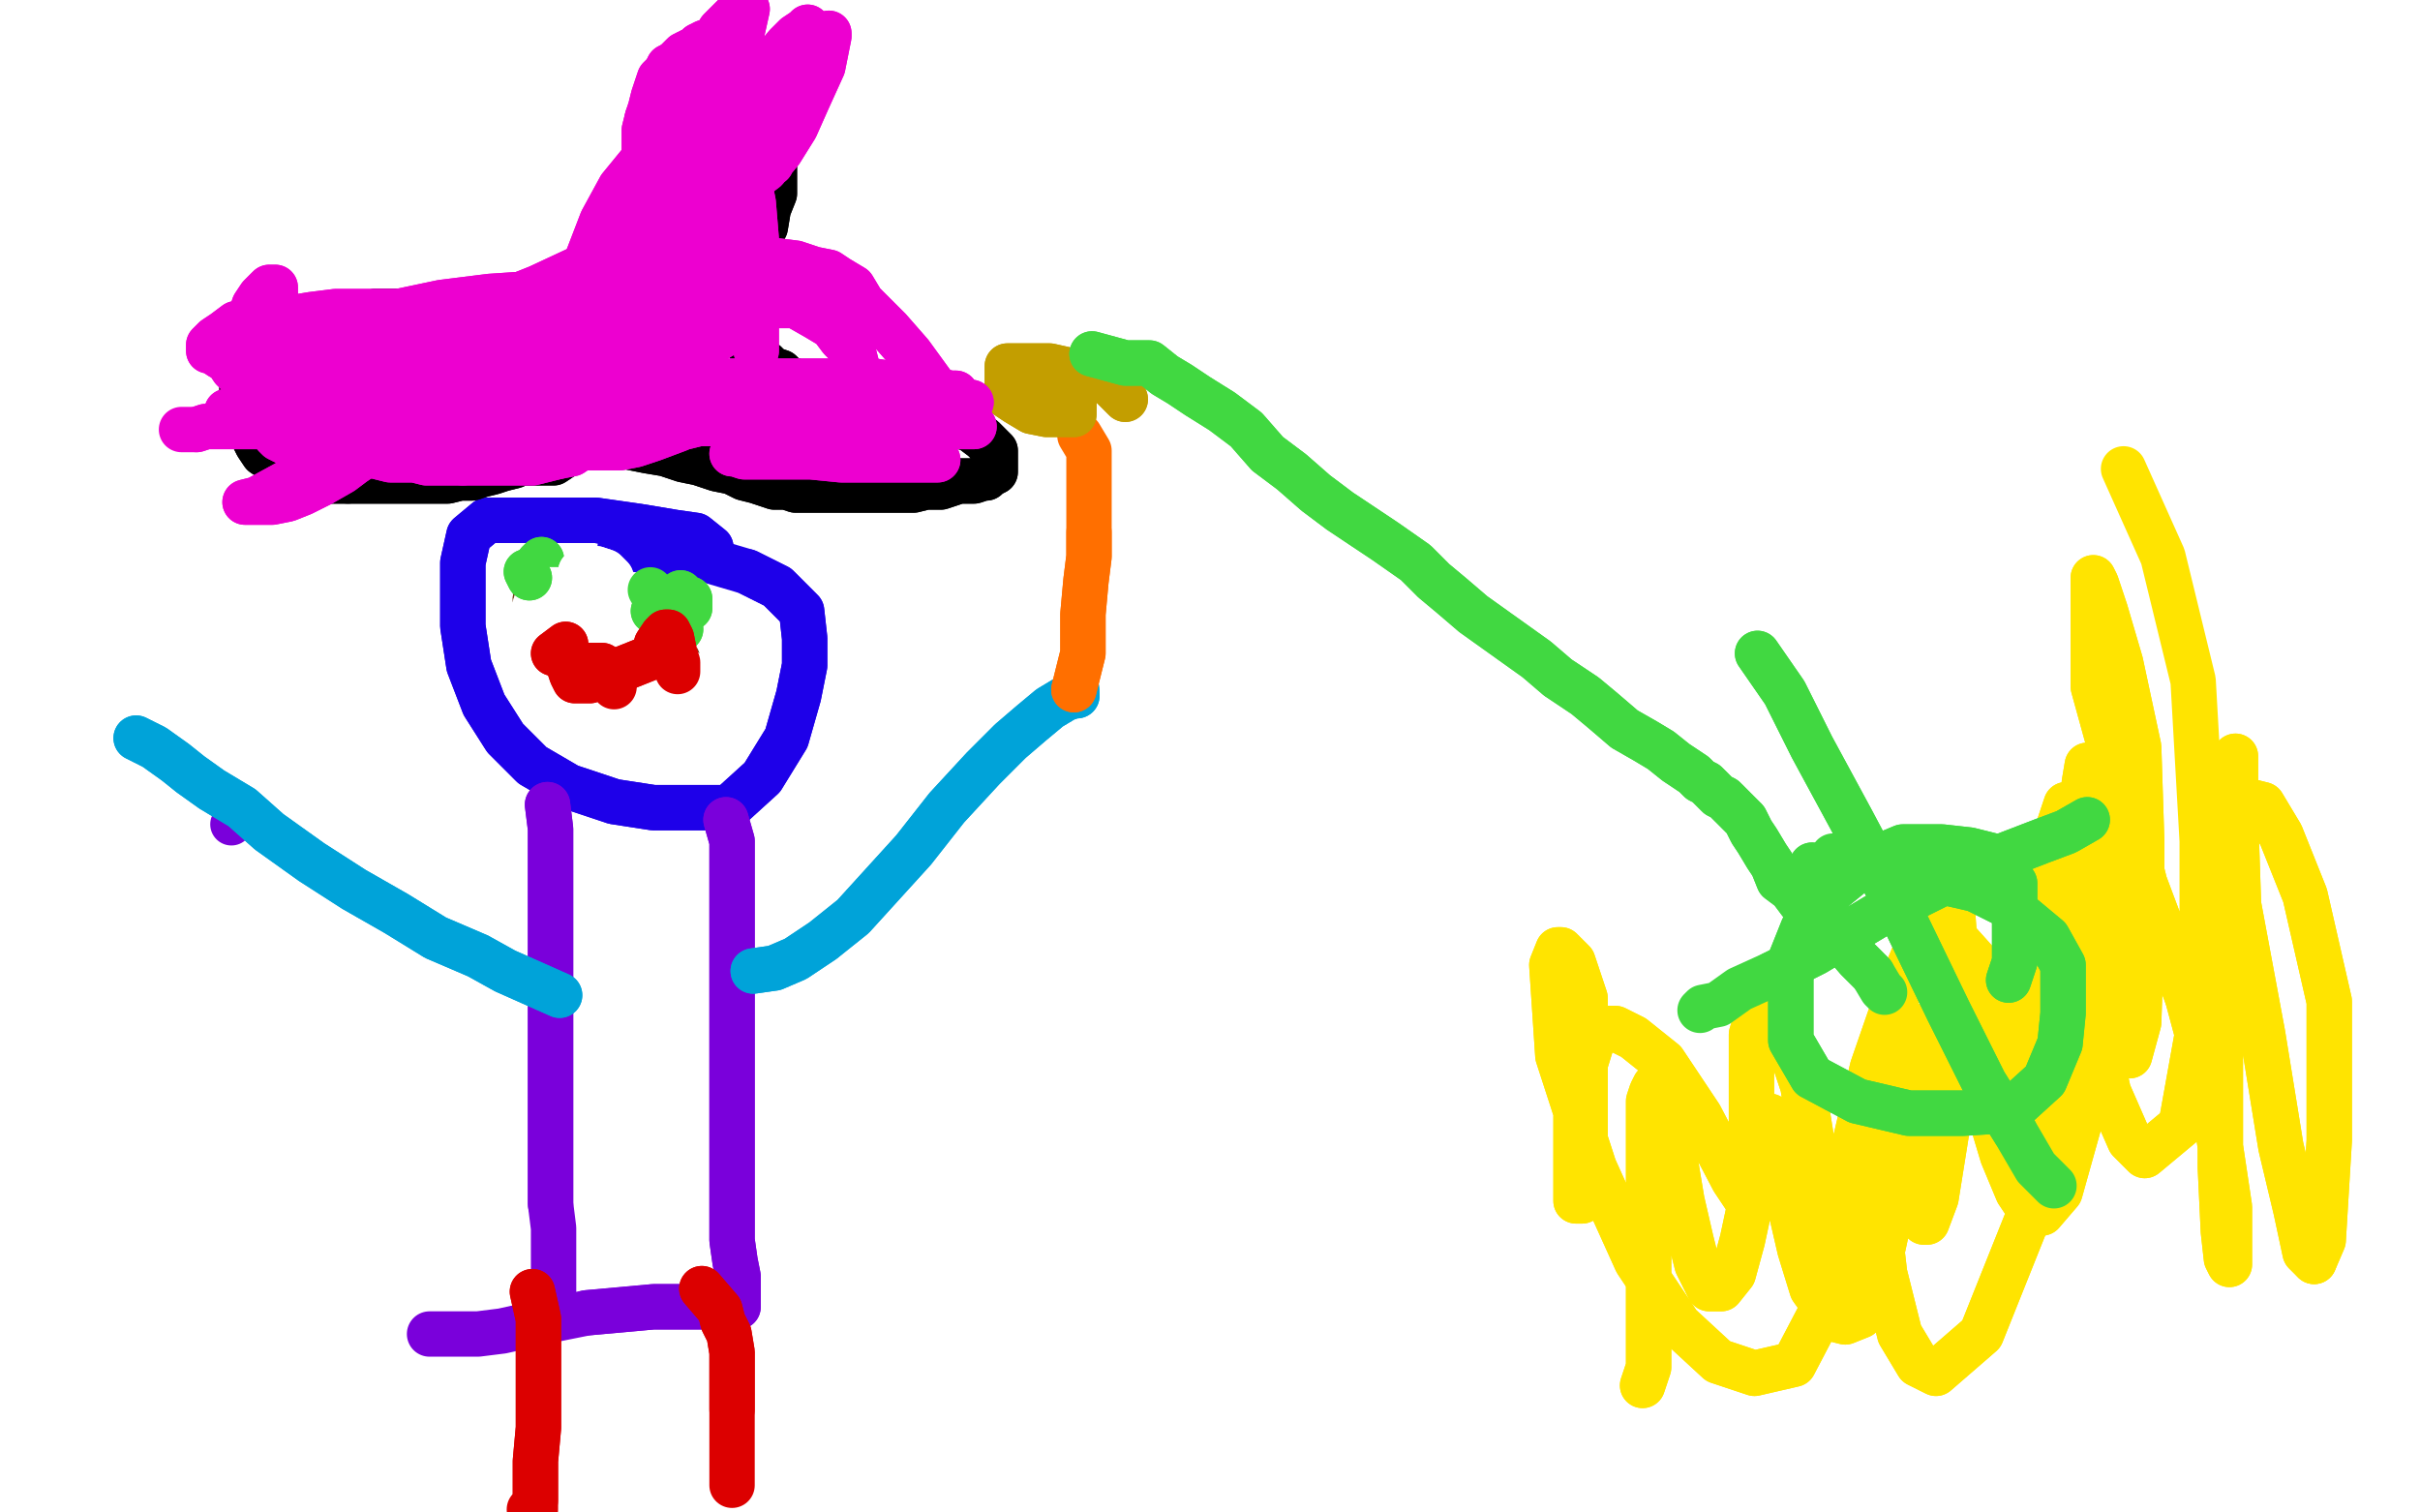 <?xml version="1.0" standalone="no"?>
<!DOCTYPE svg PUBLIC "-//W3C//DTD SVG 1.1//EN"
"http://www.w3.org/Graphics/SVG/1.1/DTD/svg11.dtd">

<svg width="800" height="500" version="1.1" xmlns="http://www.w3.org/2000/svg" xmlns:xlink="http://www.w3.org/1999/xlink" style="stroke-antialiasing: false"><desc>This SVG has been created on https://colorillo.com/</desc><rect x='0' y='0' width='800' height='500' style='fill: rgb(255,255,255); stroke-width:0' /><polyline points="235,181 230,177 230,177 223,176 223,176 211,174 211,174 197,172 197,172 181,172 181,172 167,172 167,172 161,172 161,172 155,177 153,186 153,196 153,207 155,220 160,233 167,244 176,253 188,260 203,265 216,267 229,267 241,267 252,257 260,244 264,230 266,220 266,211 265,202 257,194 247,189" style="fill: none; stroke: #1e00e9; stroke-width: 15; stroke-linejoin: round; stroke-linecap: round; stroke-antialiasing: false; stroke-antialias: 0; opacity: 1.0"/>
<polyline points="235,181 230,177 230,177 223,176 223,176 211,174 211,174 197,172 197,172 181,172 181,172 167,172 167,172 161,172 155,177 153,186 153,196 153,207 155,220 160,233 167,244 176,253 188,260 203,265 216,267 229,267 241,267 252,257 260,244 264,230 266,220 266,211 265,202 257,194 247,189 230,184 205,181" style="fill: none; stroke: #1e00e9; stroke-width: 15; stroke-linejoin: round; stroke-linecap: round; stroke-antialiasing: false; stroke-antialias: 0; opacity: 1.0"/>
<polyline points="181,266 182,274 182,274 182,280 182,280 182,287 182,287 182,297 182,297 182,308 182,308 182,319 182,319 182,331 182,331 182,343 182,354 182,364 182,373 182,382 182,391 182,398" style="fill: none; stroke: #7a00db; stroke-width: 15; stroke-linejoin: round; stroke-linecap: round; stroke-antialiasing: false; stroke-antialias: 0; opacity: 1.0"/>
<polyline points="181,266 182,274 182,274 182,280 182,280 182,287 182,287 182,297 182,297 182,308 182,308 182,319 182,319 182,331 182,343 182,354 182,364 182,373 182,382 182,391 182,398 183,406 183,413 183,419 183,424 183,426 183,428" style="fill: none; stroke: #7a00db; stroke-width: 15; stroke-linejoin: round; stroke-linecap: round; stroke-antialiasing: false; stroke-antialias: 0; opacity: 1.0"/>
<polyline points="240,271 242,278 242,278 242,286 242,286 242,299 242,299 242,320 242,320 242,341 242,341 242,361 242,361 242,375 242,375 242,387 242,399 242,410 243,417 244,422 244,426 244,429 244,431 244,432 243,432 240,432 235,432 226,432 216,432 205,433 194,434" style="fill: none; stroke: #7a00db; stroke-width: 15; stroke-linejoin: round; stroke-linecap: round; stroke-antialiasing: false; stroke-antialias: 0; opacity: 1.0"/>
<polyline points="240,271 242,278 242,278 242,286 242,286 242,299 242,299 242,320 242,320 242,341 242,341 242,361 242,361 242,375 242,387 242,399 242,410 243,417 244,422 244,426 244,429 244,431 244,432 243,432 240,432 235,432 226,432 216,432 205,433 194,434 184,436 175,438 166,440 158,441 142,441" style="fill: none; stroke: #7a00db; stroke-width: 15; stroke-linejoin: round; stroke-linecap: round; stroke-antialiasing: false; stroke-antialias: 0; opacity: 1.0"/>
<circle cx="76.5" cy="272.5" r="7" style="fill: #7a00db; stroke-antialiasing: false; stroke-antialias: 0; opacity: 1.0"/>
<polyline points="176,427 178,436 178,436 178,444 178,444 178,458 178,458 178,472 178,472 177,483 177,483 177,491 177,491 177,496 177,496" style="fill: none; stroke: #dc0000; stroke-width: 15; stroke-linejoin: round; stroke-linecap: round; stroke-antialiasing: false; stroke-antialias: 0; opacity: 1.0"/>
<polyline points="176,427 178,436 178,436 178,444 178,444 178,458 178,458 178,472 178,472 177,483 177,483 177,491 177,491 177,496 177,499 176,499 175,499" style="fill: none; stroke: #dc0000; stroke-width: 15; stroke-linejoin: round; stroke-linecap: round; stroke-antialiasing: false; stroke-antialias: 0; opacity: 1.0"/>
<polyline points="232,426 238,433 238,433 239,437 239,437 241,441 241,441 242,447 242,447 242,454 242,454 242,460 242,460 242,466 242,466" style="fill: none; stroke: #dc0000; stroke-width: 15; stroke-linejoin: round; stroke-linecap: round; stroke-antialiasing: false; stroke-antialias: 0; opacity: 1.0"/>
<polyline points="232,426 238,433 238,433 239,437 239,437 241,441 241,441 242,447 242,447 242,454 242,454 242,460 242,460 242,466 242,472 242,478 242,485 242,491" style="fill: none; stroke: #dc0000; stroke-width: 15; stroke-linejoin: round; stroke-linecap: round; stroke-antialiasing: false; stroke-antialias: 0; opacity: 1.0"/>
<polyline points="249,321 256,320 256,320 263,317 263,317 272,311 272,311 282,303 282,303 292,292 292,292 302,281 302,281 313,267 313,267 325,254 334,245 341,239 347,234 352,231 355,230 356,230" style="fill: none; stroke: #00a3d9; stroke-width: 15; stroke-linejoin: round; stroke-linecap: round; stroke-antialiasing: false; stroke-antialias: 0; opacity: 1.0"/>
<polyline points="249,321 256,320 256,320 263,317 263,317 272,311 272,311 282,303 282,303 292,292 292,292 302,281 302,281 313,267 325,254 334,245 341,239 347,234 352,231 355,230 356,230 356,228" style="fill: none; stroke: #00a3d9; stroke-width: 15; stroke-linejoin: round; stroke-linecap: round; stroke-antialiasing: false; stroke-antialias: 0; opacity: 1.0"/>
<polyline points="185,329 176,325 176,325 167,321 167,321 158,316 158,316 144,310 144,310 131,302 131,302 117,294 117,294 103,285 103,285 89,275 80,267 70,261 63,256 58,252 51,247 45,244" style="fill: none; stroke: #00a3d9; stroke-width: 15; stroke-linejoin: round; stroke-linecap: round; stroke-antialiasing: false; stroke-antialias: 0; opacity: 1.0"/>
<polyline points="185,329 176,325 176,325 167,321 167,321 158,316 158,316 144,310 144,310 131,302 131,302 117,294 117,294 103,285 89,275 80,267 70,261 63,256 58,252 51,247 45,244" style="fill: none; stroke: #00a3d9; stroke-width: 15; stroke-linejoin: round; stroke-linecap: round; stroke-antialiasing: false; stroke-antialias: 0; opacity: 1.0"/>
<polyline points="355,228 358,216 358,216 358,210 358,210 358,203 358,203 359,192 359,192 360,184 360,184 360,176 360,176" style="fill: none; stroke: #ff6f00; stroke-width: 15; stroke-linejoin: round; stroke-linecap: round; stroke-antialiasing: false; stroke-antialias: 0; opacity: 1.0"/>
<polyline points="355,228 358,216 358,216 358,210 358,210 358,203 358,203 359,192 359,192 360,184 360,184 360,176 360,167 360,160 360,155 360,149 357,144" style="fill: none; stroke: #ff6f00; stroke-width: 15; stroke-linejoin: round; stroke-linecap: round; stroke-antialiasing: false; stroke-antialias: 0; opacity: 1.0"/>
<polyline points="372,132 365,125 365,125 356,123 356,123 347,121 347,121 340,121 340,121 336,121 336,121 333,121 333,121 333,125 333,125 333,131 336,133 341,136 346,137 349,137 353,137 355,137 355,134 355,131 355,128 355,126 352,125 348,125 346,125 346,128 346,130 346,133 346,134 347,134 349,134 350,134" style="fill: none; stroke: #c39e00; stroke-width: 15; stroke-linejoin: round; stroke-linecap: round; stroke-antialiasing: false; stroke-antialias: 0; opacity: 1.0"/>
<polyline points="372,132 365,125 365,125 356,123 356,123 347,121 347,121 340,121 340,121 336,121 336,121 333,121 333,121 333,125 333,131 336,133 341,136 346,137 349,137 353,137 355,137 355,134 355,131 355,128 355,126 352,125 348,125 346,125 346,128 346,130 346,133 346,134 347,134 349,134 350,134 350,133 350,131 348,129 341,127 333,127" style="fill: none; stroke: #c39e00; stroke-width: 15; stroke-linejoin: round; stroke-linecap: round; stroke-antialiasing: false; stroke-antialias: 0; opacity: 1.0"/>
<circle cx="176.5" cy="195.5" r="7" style="fill: #41d841; stroke-antialiasing: false; stroke-antialias: 0; opacity: 1.0"/>
<polyline points="179,185 178,186 178,186 177,188 177,188 177,189 177,189 176,191 176,191 176,192 176,192" style="fill: none; stroke: #41d841; stroke-width: 15; stroke-linejoin: round; stroke-linecap: round; stroke-antialiasing: false; stroke-antialias: 0; opacity: 1.0"/>
<polyline points="179,185 178,186 178,186 177,188 177,188 177,189 177,189 176,191 176,191 176,192 177,192 177,191 177,190" style="fill: none; stroke: #41d841; stroke-width: 15; stroke-linejoin: round; stroke-linecap: round; stroke-antialiasing: false; stroke-antialias: 0; opacity: 1.0"/>
<polyline points="225,196 225,201 225,201 227,201 227,201 228,201 228,201 228,200 228,200 228,199 228,198" style="fill: none; stroke: #41d841; stroke-width: 15; stroke-linejoin: round; stroke-linecap: round; stroke-antialiasing: false; stroke-antialias: 0; opacity: 1.0"/>
<polyline points="225,196 225,201 225,201 227,201 227,201 228,201 228,201 228,200 228,199 228,198 226,198" style="fill: none; stroke: #41d841; stroke-width: 15; stroke-linejoin: round; stroke-linecap: round; stroke-antialiasing: false; stroke-antialias: 0; opacity: 1.0"/>
<polyline points="191,206 192,202 194,198 194,196 195,195 196,200 197,206" style="fill: none; stroke: #74411a; stroke-width: 15; stroke-linejoin: round; stroke-linecap: round; stroke-antialiasing: false; stroke-antialias: 0; opacity: 1.0"/>
<polyline points="180,197 181,202 181,206 182,209 183,211 185,211 188,211 191,206" style="fill: none; stroke: #74411a; stroke-width: 15; stroke-linejoin: round; stroke-linecap: round; stroke-antialiasing: false; stroke-antialias: 0; opacity: 1.0"/>
<polyline points="197,206 197,210 197,212 197,213 198,213 200,206 201,203 202,201 204,201 205,201 207,204 208,209 210,215 210,218 211,219 213,219 214,218 216,216 217,216" style="fill: none; stroke: #74411a; stroke-width: 15; stroke-linejoin: round; stroke-linecap: round; stroke-antialiasing: false; stroke-antialias: 0; opacity: 1.0"/>
<polyline points="177,198 178,202 178,202 178,199 178,199 179,197 179,197 179,195 179,195 180,195 180,195 180,197 181,202 181,206 182,209 183,211 185,211 188,211 191,206 192,202 194,198 194,196 195,195 196,200 197,206 197,210 197,212 197,213 198,213 200,206 201,203 202,201 204,201 205,201 207,204 208,209 210,215 210,218 211,219 213,219 214,218 216,216 217,216 220,216 222,216 224,218" style="fill: none; stroke: #74411a; stroke-width: 15; stroke-linejoin: round; stroke-linecap: round; stroke-antialiasing: false; stroke-antialias: 0; opacity: 1.0"/>
<polyline points="177,198 178,202 178,202 178,199 178,199 179,197 179,197 179,195 179,195 180,195 180,195 180,197 180,197" style="fill: none; stroke: #74411a; stroke-width: 15; stroke-linejoin: round; stroke-linecap: round; stroke-antialiasing: false; stroke-antialias: 0; opacity: 1.0"/>
<polyline points="179,204 188,202 188,202 188,200 188,200 188,198 188,198 188,196 188,196 186,195 186,195 183,195 183,195 181,195 181,195 179,195 177,200 177,205 177,209 177,214 177,217 180,219 183,220 187,220 190,220 193,220 197,216 199,211 201,205 202,200 202,194 202,191 200,189 197,188 195,188 194,188 192,189 191,194 191,200 191,206 191,210 191,213 192,216" style="fill: none; stroke: #ffffff; stroke-width: 15; stroke-linejoin: round; stroke-linecap: round; stroke-antialiasing: false; stroke-antialias: 0; opacity: 1.0"/>
<polyline points="206,216 206,214 206,213 203,213 198,213 192,213 187,213" style="fill: none; stroke: #ffffff; stroke-width: 15; stroke-linejoin: round; stroke-linecap: round; stroke-antialiasing: false; stroke-antialias: 0; opacity: 1.0"/>
<polyline points="192,216 195,217 197,217 200,217 202,217 203,217 205,217 206,216" style="fill: none; stroke: #ffffff; stroke-width: 15; stroke-linejoin: round; stroke-linecap: round; stroke-antialiasing: false; stroke-antialias: 0; opacity: 1.0"/>
<polyline points="187,213 183,213 181,214 181,216 181,217 184,219 191,220 200,221 208,221 215,221 219,221 220,221 221,220 221,219 221,218 219,217 216,216 213,216 209,215 205,215 202,215 199,215 198,218 197,220 197,224 199,227 205,230 214,231 221,231 226,231 229,231 230,230 230,228 230,226 228,223 224,220 219,219 215,217 210,216 207,216 205,216 203,216 204,216 207,216 215,216 219,216 222,215 223,213 223,211 223,209 217,206 210,203 205,202 201,201 198,200 195,200 194,200 193,200 193,201 193,203 193,205 195,206 198,206 200,206 202,206 203,206" style="fill: none; stroke: #ffffff; stroke-width: 15; stroke-linejoin: round; stroke-linecap: round; stroke-antialiasing: false; stroke-antialias: 0; opacity: 1.0"/>
<polyline points="179,204 188,202 188,202 188,200 188,200 188,198 188,198 188,196 188,196 186,195 186,195 183,195 183,195 181,195 179,195 177,200 177,205 177,209 177,214 177,217 180,219 183,220 187,220 190,220 193,220 197,216 199,211 201,205 202,200 202,194 202,191 200,189 197,188 195,188 194,188 192,189 191,194 191,200 191,206 191,210 191,213 192,216 195,217 197,217 200,217 202,217 203,217 205,217 206,216 206,214 206,213 203,213 198,213 192,213 187,213 183,213 181,214 181,216 181,217 184,219 191,220 200,221 208,221 215,221 219,221 220,221 221,220 221,219 221,218 219,217 216,216 213,216 209,215 205,215 202,215 199,215 198,218 197,220 197,224 199,227 205,230 214,231 221,231 226,231 229,231 230,230 230,228 230,226 228,223 224,220 219,219 215,217 210,216 207,216 205,216 203,216 204,216 207,216 215,216 219,216 222,215 223,213 223,211 223,209 217,206 210,203 205,202 201,201 198,200 195,200 194,200 193,200 193,201 193,203 193,205 195,206 198,206 200,206 202,206 203,206 200,206 188,204" style="fill: none; stroke: #ffffff; stroke-width: 15; stroke-linejoin: round; stroke-linecap: round; stroke-antialiasing: false; stroke-antialias: 0; opacity: 1.0"/>
<polyline points="175,191 174,189 174,189" style="fill: none; stroke: #41d841; stroke-width: 15; stroke-linejoin: round; stroke-linecap: round; stroke-antialiasing: false; stroke-antialias: 0; opacity: 1.0"/>
<polyline points="175,191 174,189" style="fill: none; stroke: #41d841; stroke-width: 15; stroke-linejoin: round; stroke-linecap: round; stroke-antialiasing: false; stroke-antialias: 0; opacity: 1.0"/>
<polyline points="225,208 224,204 224,204 221,203 221,203 219,202 219,202 217,202 217,202 216,202 216,202 217,202 219,202 220,202 220,201 220,200 219,200 218,200" style="fill: none; stroke: #41d841; stroke-width: 15; stroke-linejoin: round; stroke-linecap: round; stroke-antialiasing: false; stroke-antialias: 0; opacity: 1.0"/>
<polyline points="225,208 224,204 224,204 221,203 221,203 219,202 219,202 217,202 217,202 216,202 217,202 219,202 220,202 220,201 220,200 219,200 218,200 215,195" style="fill: none; stroke: #41d841; stroke-width: 15; stroke-linejoin: round; stroke-linecap: round; stroke-antialiasing: false; stroke-antialias: 0; opacity: 1.0"/>
<polyline points="183,216 187,213 187,213 187,217 187,217 188,220 188,220 189,223 189,223 190,225 190,225 191,225 191,225 192,225 193,225 194,225 195,225 195,223 195,221 195,220 196,220 197,220 198,220 199,220 200,221" style="fill: none; stroke: #dc0000; stroke-width: 15; stroke-linejoin: round; stroke-linecap: round; stroke-antialiasing: false; stroke-antialias: 0; opacity: 1.0"/>
<polyline points="183,216 187,213 187,213 187,217 187,217 188,220 188,220 189,223 189,223 190,225 190,225 191,225 192,225 193,225 194,225 195,225 195,223 195,221 195,220 196,220 197,220 198,220 199,220 200,221 201,221 202,222 202,225 203,227" style="fill: none; stroke: #dc0000; stroke-width: 15; stroke-linejoin: round; stroke-linecap: round; stroke-antialiasing: false; stroke-antialias: 0; opacity: 1.0"/>
<polyline points="206,221 216,217 216,217 217,213 217,213 219,210 219,210 220,209 220,209 221,209 221,209 222,211 222,211 223,216 223,216" style="fill: none; stroke: #dc0000; stroke-width: 15; stroke-linejoin: round; stroke-linecap: round; stroke-antialiasing: false; stroke-antialias: 0; opacity: 1.0"/>
<polyline points="206,221 216,217 216,217 217,213 217,213 219,210 219,210 220,209 220,209 221,209 221,209 222,211 222,211 223,216 224,219 224,221 224,222 224,221" style="fill: none; stroke: #dc0000; stroke-width: 15; stroke-linejoin: round; stroke-linecap: round; stroke-antialiasing: false; stroke-antialias: 0; opacity: 1.0"/>
<polyline points="189,149 183,153 183,153 181,153 181,153 180,153 180,153 178,153 178,153 175,153 175,153 172,153 172,153 170,154 166,155 163,156 159,157 156,158 152,158 148,159 145,159 141,159 137,159 134,159 129,159 124,159 119,159 115,159" style="fill: none; stroke: #000000; stroke-width: 15; stroke-linejoin: round; stroke-linecap: round; stroke-antialiasing: false; stroke-antialias: 0; opacity: 1.0"/>
<polyline points="115,159 110,159 105,159 101,158 97,156 93,154 90,152 87,150 85,147 83,143 81,140 80,137 80,135 80,133 80,131 80,129 80,126 81,124 83,120 86,117 89,114 93,111 98,108 103,106 107,105 111,105 116,104 119,104 124,103 129,103 134,103 140,102 145,102 150,102 155,102 161,102 166,102 172,102 178,102 183,102 189,102 192,102 195,102 197,101 199,99 201,95 203,90 204,86 205,82 206,78 208,73 209,68 210,64 213,59 214,54 216,51 218,47 219,44 222,41 224,39 226,37 228,34 231,33 233,31 236,30 238,29 241,28 243,28 245,28 247,28 249,28 250,29 252,31 253,34 254,36 255,39 256,42 256,45 256,48 256,51 256,55 256,59 256,64 254,69 253,75 250,80 249,85 249,89 248,94 248,97 248,101 248,105 248,108 248,111 248,113 248,115 249,116 249,118 251,119 253,120 255,122 258,123 260,125 263,126 265,127 269,128 272,128 275,130 278,130 282,131 286,131 291,133 296,134 301,134 305,136 310,137 313,139 318,141 321,142 325,145 327,147 329,149 329,151 329,153 329,155 329,156 327,157 326,158 325,158 322,159 321,159 319,159 317,159 314,160 311,161 309,161 306,161 302,162 298,162 293,162 288,162 283,162 278,162 274,162 270,162 266,162 263,162 260,161 256,161 253,160 250,159 246,158 242,156 237,155 231,153 226,152 220,150 214,149 209,148 205,147 202,146 199,145 196,145 193,144 190,144 187,143 182,142 178,142 174,141" style="fill: none; stroke: #000000; stroke-width: 15; stroke-linejoin: round; stroke-linecap: round; stroke-antialiasing: false; stroke-antialias: 0; opacity: 1.0"/>
<polyline points="189,149 183,153 183,153 181,153 181,153 180,153 180,153 178,153 178,153 175,153 175,153 172,153 170,154 166,155 163,156 159,157 156,158 152,158 148,159 145,159 141,159 137,159 134,159 129,159 124,159 119,159 115,159 110,159 105,159 101,158 97,156 93,154 90,152 87,150 85,147 83,143 81,140 80,137 80,135 80,133 80,131 80,129 80,126 81,124 83,120 86,117 89,114 93,111 98,108 103,106 107,105 111,105 116,104 119,104 124,103 129,103 134,103 140,102 145,102 150,102 155,102 161,102 166,102 172,102 178,102 183,102 189,102 192,102 195,102 197,101 199,99 201,95 203,90 204,86 205,82 206,78 208,73 209,68 210,64 213,59 214,54 216,51 218,47 219,44 222,41 224,39 226,37 228,34 231,33 233,31 236,30 238,29 241,28 243,28 245,28 247,28 249,28 250,29 252,31 253,34 254,36 255,39 256,42 256,45 256,48 256,51 256,55 256,59 256,64 254,69 253,75 250,80 249,85 249,89 248,94 248,97 248,101 248,105 248,108 248,111 248,113 248,115 249,116 249,118 251,119 253,120 255,122 258,123 260,125 263,126 265,127 269,128 272,128 275,130 278,130 282,131 286,131 291,133 296,134 301,134 305,136 310,137 313,139 318,141 321,142 325,145 327,147 329,149 329,151 329,153 329,155 329,156 327,157 326,158 325,158 322,159 321,159 319,159 317,159 314,160 311,161 309,161 306,161 302,162 298,162 293,162 288,162 283,162 278,162 274,162 270,162 266,162 263,162 260,161 256,161 253,160 250,159 246,158 242,156 237,155 231,153 226,152 220,150 214,149 209,148 205,147 202,146 199,145 196,145 193,144 190,144 187,143 182,142 178,142 174,141 170,141 168,140 167,139" style="fill: none; stroke: #000000; stroke-width: 15; stroke-linejoin: round; stroke-linecap: round; stroke-antialiasing: false; stroke-antialias: 0; opacity: 1.0"/>
<polyline points="223,60 219,68 219,68 219,76 219,76 219,84 219,84 217,94 217,94 217,103 217,103 216,110 216,110 216,116 216,116 216,118 216,119 219,111 225,98 230,87 235,74 236,65 240,55 241,50 241,46 242,43 242,47 239,64 237,83 237,94 237,101 236,105 236,107 236,105 236,92 237,79 238,69 238,61 238,56 238,53 238,51 238,53 236,55 231,64 225,74 220,80 216,84 214,86 213,87 216,84 220,81 224,79 225,78 224,78 208,82 193,88 178,95 168,99 161,101 155,103 150,105 145,105 139,106 133,107 129,108 127,108 127,109 130,109 146,109 159,109 175,109 190,109 202,109 211,109" style="fill: none; stroke: #ed00d0; stroke-width: 15; stroke-linejoin: round; stroke-linecap: round; stroke-antialiasing: false; stroke-antialias: 0; opacity: 1.0"/>
<polyline points="211,109 219,109 224,109 225,109 225,108 218,108 206,105 192,104 172,103 153,103 134,103 120,103 111,103 103,104 97,105 94,105 95,105 110,105 127,104 146,100 162,98 177,97 188,95 195,95 202,95 205,95 202,95 192,95 178,98 164,101 148,106 135,112 126,117 119,121 112,125 108,128 105,130 105,131 105,132 106,132 122,132 142,132 169,130 188,127 200,124 209,122 213,120 215,120 215,119 211,119 202,119 189,119 170,123 154,128 138,133 126,135 117,137 111,139 106,139 103,140 109,139 124,133 142,127 161,120 179,114 191,112 199,111 202,109 203,109 203,108 200,108 191,108 178,108 162,110 147,114 134,118 123,123 117,127 113,130 111,132 111,133 112,134 125,134 145,134 167,134 183,134 199,131 206,130 211,128 213,128 213,127 210,126 204,126 196,126 185,126 174,126 165,126 159,126 155,126 154,126 157,126 177,126 199,126 222,126 244,126 260,127 271,128 278,128 283,128 285,128 280,128 274,128 263,128 254,128 247,127 241,126 237,126 236,126 238,126 255,126 269,126 289,126 302,128 310,129 314,130 316,130 314,130 305,130 290,130 276,130 261,130 245,130 233,130 225,130 217,130 214,131 214,132 214,133 224,134 242,138 263,141 283,145 295,149 303,152 308,152 310,152 305,152 298,152 288,152 278,152 268,151 260,151 252,151 246,151 243,150 242,150 244,150 255,150 267,148 278,148 286,147 293,146 295,145 295,144 290,144 282,143 272,142 258,141 246,141 235,140 224,140 213,140 206,140 200,140 196,140 193,140 190,139 188,139 184,139 180,139 176,139 171,138 166,137 161,137 155,137 149,137 144,137 137,137 131,137 126,137 122,137 118,137 115,137 112,137 109,137 107,137 105,137 103,137 101,136 99,136 97,136 97,135 97,134 97,133 97,132 97,131 98,131 103,130 111,128 122,125 134,123 147,123 157,122 168,122 179,122 192,121 202,119 210,116 219,113 225,108 229,104 231,98 233,92 233,85 233,78 233,70 232,64 231,57 230,50 230,45 230,40 230,34 230,30 230,26 230,24 230,22 230,21 230,20 231,22 231,25 231,29 231,34 231,40 231,48 233,57 236,69 238,79 241,88 244,97 246,102 247,107 249,111 249,113 250,115 250,116 250,112 250,108 250,104 250,98 250,90 250,79 249,67 247,57 246,47 244,39 242,32 241,28 240,24 239,22 238,20 238,18 238,17 238,15 238,14 237,14 236,14 235,14 234,14" style="fill: none; stroke: #ed00d0; stroke-width: 15; stroke-linejoin: round; stroke-linecap: round; stroke-antialiasing: false; stroke-antialias: 0; opacity: 1.0"/>
<polyline points="223,21 221,22 220,24 218,26 217,29 216,32 215,36 214,39" style="fill: none; stroke: #ed00d0; stroke-width: 15; stroke-linejoin: round; stroke-linecap: round; stroke-antialiasing: false; stroke-antialias: 0; opacity: 1.0"/>
<polyline points="234,14 233,14 231,15 230,16 228,17 226,18 225,19 223,21" style="fill: none; stroke: #ed00d0; stroke-width: 15; stroke-linejoin: round; stroke-linecap: round; stroke-antialiasing: false; stroke-antialias: 0; opacity: 1.0"/>
<polyline points="214,39 213,43 213,50 213,56 213,62 213,68 213,75 211,79 210,85 209,90 208,94 207,98 206,100 204,102 203,104 202,105 200,106 197,108 195,108 193,109 190,109 188,109 184,109 181,109 178,109 174,111 170,111 166,113 162,114 157,117 152,118 147,120 142,120 137,122 132,123 127,125 123,126 120,127 117,128 114,128 112,128 110,129 109,129 108,129 107,129 106,129 109,129 112,129 115,129 119,129 130,129 141,129 152,129 163,128 171,128 180,127 190,126 199,125 209,123 220,120 230,116 237,112 242,109 246,106 247,103 249,100 249,98 249,97 247,95 242,95 238,95 231,95 220,95 211,97 205,98 201,100 199,101 198,103 198,104 199,105 203,105 208,106 213,106 217,106 220,106 222,106 219,106 213,106 200,106 187,106 174,107 163,108 152,109 145,109 137,111 132,111 127,112 124,112 122,114 119,116 118,117 116,119 114,120 112,120 111,122 108,123 106,123 103,123 101,123 98,123 97,123 95,123 94,123 92,123 91,123 91,122 90,120 90,119 89,117 89,116 89,114 89,112 89,111 89,108 89,106 89,103 90,100 91,98 91,97 91,95 89,95 87,97 86,98 84,101 83,104 83,108 82,111 82,116 82,120 82,125 82,128 83,132 84,136 87,139 89,141 91,144 92,145 94,146 96,147 98,148 100,148 102,148 104,148 106,148 108,148 111,148 112,148" style="fill: none; stroke: #ed00d0; stroke-width: 15; stroke-linejoin: round; stroke-linecap: round; stroke-antialiasing: false; stroke-antialias: 0; opacity: 1.0"/>
<polyline points="153,153 158,153 163,153 167,153 172,153 176,153 180,152 184,151" style="fill: none; stroke: #ed00d0; stroke-width: 15; stroke-linejoin: round; stroke-linecap: round; stroke-antialiasing: false; stroke-antialias: 0; opacity: 1.0"/>
<polyline points="112,148 114,148 116,149 119,149 121,150 123,150 125,151 129,152 131,152 134,152 137,152 141,153 145,153 148,153 153,153" style="fill: none; stroke: #ed00d0; stroke-width: 15; stroke-linejoin: round; stroke-linecap: round; stroke-antialiasing: false; stroke-antialias: 0; opacity: 1.0"/>
<polyline points="184,151 189,150 192,148 196,146 199,144 203,143 206,142 210,140 215,139 219,138 224,137 228,136 233,136 237,135 243,134 249,134 254,133 259,133 264,133 269,133 274,133 280,133 286,133 293,133 299,133 304,133 309,133 313,133 317,133 319,133 320,133 321,133 318,133 314,133 310,133 307,133 303,134 299,134 293,135 288,136 281,136 274,137 266,138 258,139 252,139 245,139 238,139 231,139 223,140 216,140 207,140 200,140 192,141 183,141 175,141 167,141 160,141 152,141 145,141 138,141 131,141 125,141 119,141 112,141 106,141 101,141 95,141 89,141 84,141 80,141 75,141 71,141 68,141 65,142" style="fill: none; stroke: #ed00d0; stroke-width: 15; stroke-linejoin: round; stroke-linecap: round; stroke-antialiasing: false; stroke-antialias: 0; opacity: 1.0"/>
<polyline points="223,60 219,68 219,68 219,76 219,76 219,84 219,84 217,94 217,94 217,103 217,103 216,110 216,110 216,116 216,118 216,119 219,111 225,98 230,87 235,74 236,65 240,55 241,50 241,46 242,43 242,47 239,64 237,83 237,94 237,101 236,105 236,107 236,105 236,92 237,79 238,69 238,61 238,56 238,53 238,51 238,53 236,55 231,64 225,74 220,80 216,84 214,86 213,87 216,84 220,81 224,79 225,78 224,78 208,82 193,88 178,95 168,99 161,101 155,103 150,105 145,105 139,106 133,107 129,108 127,108 127,109 130,109 146,109 159,109 175,109 190,109 202,109 211,109 219,109 224,109 225,109 225,108 218,108 206,105 192,104 172,103 153,103 134,103 120,103 111,103 103,104 97,105 94,105 95,105 110,105 127,104 146,100 162,98 177,97 188,95 195,95 202,95 205,95 202,95 192,95 178,98 164,101 148,106 135,112 126,117 119,121 112,125 108,128 105,130 105,131 105,132 106,132 122,132 142,132 169,130 188,127 200,124 209,122 213,120 215,120 215,119 211,119 202,119 189,119 170,123 154,128 138,133 126,135 117,137 111,139 106,139 103,140 109,139 124,133 142,127 161,120 179,114 191,112 199,111 202,109 203,109 203,108 200,108 191,108 178,108 162,110 147,114 134,118 123,123 117,127 113,130 111,132 111,133 112,134 125,134 145,134 167,134 183,134 199,131 206,130 211,128 213,128 213,127 210,126 204,126 196,126 185,126 174,126 165,126 159,126 155,126 154,126 157,126 177,126 199,126 222,126 244,126 260,127 271,128 278,128 283,128 285,128 280,128 274,128 263,128 254,128 247,127 241,126 237,126 236,126 238,126 255,126 269,126 289,126 302,128 310,129 314,130 316,130 314,130 305,130 290,130 276,130 261,130 245,130 233,130 225,130 217,130 214,131 214,132 214,133 224,134 242,138 263,141 283,145 295,149 303,152 308,152 310,152 305,152 298,152 288,152 278,152 268,151 260,151 252,151 246,151 243,150 242,150 244,150 255,150 267,148 278,148 286,147 293,146 295,145 295,144 290,144 282,143 272,142 258,141 246,141 235,140 224,140 213,140 206,140 200,140 196,140 193,140 190,139 188,139 184,139 180,139 176,139 171,138 166,137 161,137 155,137 149,137 144,137 137,137 131,137 126,137 122,137 118,137 115,137 112,137 109,137 107,137 105,137 103,137 101,136 99,136 97,136 97,135 97,134 97,133 97,132 97,131 98,131 103,130 111,128 122,125 134,123 147,123 157,122 168,122 179,122 192,121 202,119 210,116 219,113 225,108 229,104 231,98 233,92 233,85 233,78 233,70 232,64 231,57 230,50 230,45 230,40 230,34 230,30 230,26 230,24 230,22 230,21 230,20 231,22 231,25 231,29 231,34 231,40 231,48 233,57 236,69 238,79 241,88 244,97 246,102 247,107 249,111 249,113 250,115 250,116 250,112 250,108 250,104 250,98 250,90 250,79 249,67 247,57 246,47 244,39 242,32 241,28 240,24 239,22 238,20 238,18 238,17 238,15 238,14 237,14 236,14 235,14 234,14 233,14 231,15 230,16 228,17 226,18 225,19 223,21 221,22 220,24 218,26 217,29 216,32 215,36 214,39 213,43 213,50 213,56 213,62 213,68 213,75 211,79 210,85 209,90 208,94 207,98 206,100 204,102 203,104 202,105 200,106 197,108 195,108 193,109 190,109 188,109 184,109 181,109 178,109 174,111 170,111 166,113 162,114 157,117 152,118 147,120 142,120 137,122 132,123 127,125 123,126 120,127 117,128 114,128 112,128 110,129 109,129 108,129 107,129 106,129 109,129 112,129 115,129 119,129 130,129 141,129 152,129 163,128 171,128 180,127 190,126 199,125 209,123 220,120 230,116 237,112 242,109 246,106 247,103 249,100 249,98 249,97 247,95 242,95 238,95 231,95 220,95 211,97 205,98 201,100 199,101 198,103 198,104 199,105 203,105 208,106 213,106 217,106 220,106 222,106 219,106 213,106 200,106 187,106 174,107 163,108 152,109 145,109 137,111 132,111 127,112 124,112 122,114 119,116 118,117 116,119 114,120 112,120 111,122 108,123 106,123 103,123 101,123 98,123 97,123 95,123 94,123 92,123 91,123 91,122 90,120 90,119 89,117 89,116 89,114 89,112 89,111 89,108 89,106 89,103 90,100 91,98 91,97 91,95 89,95 87,97 86,98 84,101 83,104 83,108 82,111 82,116 82,120 82,125 82,128 83,132 84,136 87,139 89,141 91,144 92,145 94,146 96,147 98,148 100,148 102,148 104,148 106,148 108,148 111,148 112,148 114,148 116,149 119,149 121,150 123,150 125,151 129,152 131,152 134,152 137,152 141,153 145,153 148,153 153,153 158,153 163,153 167,153 172,153 176,153 180,152 184,151 189,150 192,148 196,146 199,144 203,143 206,142 210,140 215,139 219,138 224,137 228,136 233,136 237,135 243,134 249,134 254,133 259,133 264,133 269,133 274,133 280,133 286,133 293,133 299,133 304,133 309,133 313,133 317,133 319,133 320,133 321,133 318,133 314,133 310,133 307,133 303,134 299,134 293,135 288,136 281,136 274,137 266,138 258,139 252,139 245,139 238,139 231,139 223,140 216,140 207,140 200,140 192,141 183,141 175,141 167,141 160,141 152,141 145,141 138,141 131,141 125,141 119,141 112,141 106,141 101,141 95,141 89,141 84,141 80,141 75,141 71,141 68,141 65,142 60,142" style="fill: none; stroke: #ed00d0; stroke-width: 15; stroke-linejoin: round; stroke-linecap: round; stroke-antialiasing: false; stroke-antialias: 0; opacity: 1.0"/>
<polyline points="255,54 249,53 249,53 252,47 252,47 258,37 258,37 263,28 263,28 267,21 267,21 271,15 271,15 272,12 272,12 274,11 274,12 272,22 267,33 263,42 258,50 253,56 249,59 244,62 241,63 238,63 236,63 236,62 236,53 241,40 248,29 255,21 260,15 263,12 266,10 267,9 267,11 263,23 254,36 246,49 236,62 230,71 225,76 223,78 220,79 219,79 219,74 219,62 220,49 226,32 233,18 238,10 242,6 245,3 247,3 245,12 236,26 228,40 220,56 216,67 211,78 208,84 206,87 206,89 206,82 211,73 217,63 220,56 222,51 224,47 225,43 222,43 214,51 205,62 199,73 194,86 192,93 190,98 190,101 190,103 190,100 190,95 190,93 190,92 189,92 185,92 180,95 175,102 169,108 165,111 161,113 156,115 152,115 148,115 146,115 144,115 142,115 140,115 137,115 134,115 130,115 125,115 119,115 114,115 109,114 105,113 100,111 97,110 94,109 92,108 89,107 86,107 82,107 78,107 74,110 71,112 70,113 69,114 69,116 70,116 73,118 75,119 77,122 80,125 81,128 83,131 85,133 87,136 89,137 91,137 92,137 93,137 94,137 95,137 96,137 98,137 100,137 103,137 105,137 108,137 112,137 116,137 119,137 123,137 127,137 131,137 134,137 137,137 139,137 141,136 142,136 142,135 144,135 145,135 146,135 147,135 148,135 149,135 150,135 148,136 143,138 137,142 131,145 123,149 117,153 113,156 106,160 100,163 95,165 90,166 85,166 83,166 81,166 85,165 96,159 108,152 120,144 130,139 135,134 138,132 141,131 141,130 140,130 134,131 122,133 113,134 103,136 95,136 87,136 82,136 78,136 76,136 75,136 78,136 86,136 98,136 114,136 130,131 142,126 155,121 164,117 171,114 177,112 181,111 184,110 186,109 188,109 191,108 194,108 199,107 205,106 211,105 217,104 224,103 231,102 240,101 247,101 255,101 263,101 270,105 275,108 278,112 282,116 283,120 283,124 283,126 278,130 270,133 263,134 257,136 253,136 250,136 249,136 247,136 246,136 244,136 239,136 231,139" style="fill: none; stroke: #ed00d0; stroke-width: 15; stroke-linejoin: round; stroke-linecap: round; stroke-antialiasing: false; stroke-antialias: 0; opacity: 1.0"/>
<polyline points="231,139 224,142 216,145 210,147 205,148 202,148 199,148 195,148 192,148 187,145 180,143 173,142 164,141 155,141" style="fill: none; stroke: #ed00d0; stroke-width: 15; stroke-linejoin: round; stroke-linecap: round; stroke-antialiasing: false; stroke-antialias: 0; opacity: 1.0"/>
<polyline points="139,147 142,147 147,147 156,147 167,146 178,145 194,144 207,143" style="fill: none; stroke: #ed00d0; stroke-width: 15; stroke-linejoin: round; stroke-linecap: round; stroke-antialiasing: false; stroke-antialias: 0; opacity: 1.0"/>
<polyline points="155,141 148,141 144,142 140,145 139,146 139,147" style="fill: none; stroke: #ed00d0; stroke-width: 15; stroke-linejoin: round; stroke-linecap: round; stroke-antialiasing: false; stroke-antialias: 0; opacity: 1.0"/>
<polyline points="207,143 217,142 227,141 235,139 241,138 246,137 248,137 250,136 252,136 256,136 260,136 266,136 273,136 280,136 287,137 293,139 300,140 305,141 310,141 314,141 317,141 319,141 321,141 322,141 321,141 316,137 309,128 301,117 294,109 289,104 285,100 282,95 277,92 274,90 269,89 263,87 255,86 247,84" style="fill: none; stroke: #ed00d0; stroke-width: 15; stroke-linejoin: round; stroke-linecap: round; stroke-antialiasing: false; stroke-antialias: 0; opacity: 1.0"/>
<polyline points="255,54 249,53 249,53 252,47 252,47 258,37 258,37 263,28 263,28 267,21 267,21 271,15 271,15 272,12 274,11 274,12 272,22 267,33 263,42 258,50 253,56 249,59 244,62 241,63 238,63 236,63 236,62 236,53 241,40 248,29 255,21 260,15 263,12 266,10 267,9 267,11 263,23 254,36 246,49 236,62 230,71 225,76 223,78 220,79 219,79 219,74 219,62 220,49 226,32 233,18 238,10 242,6 245,3 247,3 245,12 236,26 228,40 220,56 216,67 211,78 208,84 206,87 206,89 206,82 211,73 217,63 220,56 222,51 224,47 225,43 222,43 214,51 205,62 199,73 194,86 192,93 190,98 190,101 190,103 190,100 190,95 190,93 190,92 189,92 185,92 180,95 175,102 169,108 165,111 161,113 156,115 152,115 148,115 146,115 144,115 142,115 140,115 137,115 134,115 130,115 125,115 119,115 114,115 109,114 105,113 100,111 97,110 94,109 92,108 89,107 86,107 82,107 78,107 74,110 71,112 70,113 69,114 69,116 70,116 73,118 75,119 77,122 80,125 81,128 83,131 85,133 87,136 89,137 91,137 92,137 93,137 94,137 95,137 96,137 98,137 100,137 103,137 105,137 108,137 112,137 116,137 119,137 123,137 127,137 131,137 134,137 137,137 139,137 141,136 142,136 142,135 144,135 145,135 146,135 147,135 148,135 149,135 150,135 148,136 143,138 137,142 131,145 123,149 117,153 113,156 106,160 100,163 95,165 90,166 85,166 83,166 81,166 85,165 96,159 108,152 120,144 130,139 135,134 138,132 141,131 141,130 140,130 134,131 122,133 113,134 103,136 95,136 87,136 82,136 78,136 76,136 75,136 78,136 86,136 98,136 114,136 130,131 142,126 155,121 164,117 171,114 177,112 181,111 184,110 186,109 188,109 191,108 194,108 199,107 205,106 211,105 217,104 224,103 231,102 240,101 247,101 255,101 263,101 270,105 275,108 278,112 282,116 283,120 283,124 283,126 278,130 270,133 263,134 257,136 253,136 250,136 249,136 247,136 246,136 244,136 239,136 231,139 224,142 216,145 210,147 205,148 202,148 199,148 195,148 192,148 187,145 180,143 173,142 164,141 155,141 148,141 144,142 140,145 139,146 139,147 142,147 147,147 156,147 167,146 178,145 194,144 207,143 217,142 227,141 235,139 241,138 246,137 248,137 250,136 252,136 256,136 260,136 266,136 273,136 280,136 287,137 293,139 300,140 305,141 310,141 314,141 317,141 319,141 321,141 322,141 321,141 316,137 309,128 301,117 294,109 289,104 285,100 282,95 277,92 274,90 269,89 263,87 255,86 247,84 237,81 230,78 225,73 222,69 220,63 220,48" style="fill: none; stroke: #ed00d0; stroke-width: 15; stroke-linejoin: round; stroke-linecap: round; stroke-antialiasing: false; stroke-antialias: 0; opacity: 1.0"/>
<polyline points="361,117 372,120 372,120 375,120 375,120 380,120 380,120 385,124 385,124 390,127 390,127 396,131 396,131 404,136 404,136 412,142 419,150 427,156 435,163 443,169 452,175 458,179 468,186 474,192 480,197 487,203 494,208 501,213 508,218 515,224 524,230 530,235 537,241 544,245 549,248 554,252 557,254 560,256 562,258 564,259 565,260 566,261 568,263 570,264 572,266 575,269 577,271 579,275 581,278 584,283 586,286 588,291 592,294 595,298 599,303 601,307 605,310" style="fill: none; stroke: #41d841; stroke-width: 15; stroke-linejoin: round; stroke-linecap: round; stroke-antialiasing: false; stroke-antialias: 0; opacity: 1.0"/>
<polyline points="361,117 372,120 372,120 375,120 375,120 380,120 380,120 385,124 385,124 390,127 390,127 396,131 396,131 404,136 412,142 419,150 427,156 435,163 443,169 452,175 458,179 468,186 474,192 480,197 487,203 494,208 501,213 508,218 515,224 524,230 530,235 537,241 544,245 549,248 554,252 557,254 560,256 562,258 564,259 565,260 566,261 568,263 570,264 572,266 575,269 577,271 579,275 581,278 584,283 586,286 588,291 592,294 595,298 599,303 601,307 605,310 606,311" style="fill: none; stroke: #41d841; stroke-width: 15; stroke-linejoin: round; stroke-linecap: round; stroke-antialiasing: false; stroke-antialias: 0; opacity: 1.0"/>
<polyline points="543,458 545,452 545,452 545,447 545,447 545,440 545,440 545,430 545,430 545,419 545,419 545,406 545,406 545,392 545,392 545,382 545,371 545,364 546,361 547,359 548,358 549,358 550,361 552,372 554,385 556,397 559,410 561,418 563,422 565,426 566,426 569,426 573,421 576,410 579,396 581,383" style="fill: none; stroke: #ffe400; stroke-width: 15; stroke-linejoin: round; stroke-linecap: round; stroke-antialiasing: false; stroke-antialias: 0; opacity: 1.0"/>
<polyline points="592,400 595,413 599,426 604,433 606,436 610,437 615,435 621,419" style="fill: none; stroke: #ffe400; stroke-width: 15; stroke-linejoin: round; stroke-linecap: round; stroke-antialiasing: false; stroke-antialias: 0; opacity: 1.0"/>
<polyline points="581,383 582,375 583,372 584,369 585,369 588,385 592,400" style="fill: none; stroke: #ffe400; stroke-width: 15; stroke-linejoin: round; stroke-linecap: round; stroke-antialiasing: false; stroke-antialias: 0; opacity: 1.0"/>
<polyline points="621,419 626,396 628,377 631,357 632,345 632,340 632,339 632,353 632,366 633,382 634,393 635,399 636,404 637,404 640,396 644,371 645,349 645,326 645,310 645,300 645,296 645,295 646,309 651,335 656,362 662,382 667,394 671,400 675,401 681,394 688,369 693,341 695,311 696,288 696,273 696,265 696,263 696,269 696,293 696,319 699,336 701,346 703,349 704,349 707,338 708,308 708,278 707,247 701,219 696,202 693,193 692,191 692,202 692,227 700,256 709,292 718,316 724,332 728,338 732,339 735,335 738,313 739,290 739,269 739,258 739,252 739,250 739,269 740,299 748,342 754,379 759,400 762,414 765,417" style="fill: none; stroke: #ffe400; stroke-width: 15; stroke-linejoin: round; stroke-linecap: round; stroke-antialiasing: false; stroke-antialias: 0; opacity: 1.0"/>
<polyline points="744,265 740,265 737,284 735,314 734,349 734,386 735,407 736,416 737,418 737,399 731,359 720,318 704,286 694,271 688,266 683,266 679,278 675,307 671,337 670,367 670,388 670,399" style="fill: none; stroke: #ffe400; stroke-width: 15; stroke-linejoin: round; stroke-linecap: round; stroke-antialiasing: false; stroke-antialias: 0; opacity: 1.0"/>
<polyline points="765,417 768,410 770,377 770,331 762,296 754,276 748,266 744,265" style="fill: none; stroke: #ffe400; stroke-width: 15; stroke-linejoin: round; stroke-linecap: round; stroke-antialiasing: false; stroke-antialias: 0; opacity: 1.0"/>
<polyline points="670,399 671,403 671,379 666,343 656,321 647,311 641,310 635,310 628,327 619,353 612,383 607,413 606,429 606,435 606,422 601,390 596,359 590,341 586,333 584,332 582,332 579,342 579,361 579,379 579,391 579,397 579,399 573,390 562,369 550,351 540,343 534,340 530,340 527,342 523,355 521,369 521,383 521,391 521,396 521,397 523,397 524,377 524,349 524,330 520,318 516,314 515,314 513,319 515,349 527,386 541,417 555,438 568,450 580,454 593,451 604,430 611,406 615,387 617,374 618,370 618,369 619,369 620,395 623,421 628,441 634,451 640,454 655,441 671,401 681,353 687,307 689,277 689,259 690,253 690,262 690,296 690,329 697,361 704,377 709,382 721,372 728,333" style="fill: none; stroke: #ffe400; stroke-width: 15; stroke-linejoin: round; stroke-linecap: round; stroke-antialiasing: false; stroke-antialias: 0; opacity: 1.0"/>
<polyline points="543,458 545,452 545,452 545,447 545,447 545,440 545,440 545,430 545,430 545,419 545,419 545,406 545,406 545,392 545,382 545,371 545,364 546,361 547,359 548,358 549,358 550,361 552,372 554,385 556,397 559,410 561,418 563,422 565,426 566,426 569,426 573,421 576,410 579,396 581,383 582,375 583,372 584,369 585,369 588,385 592,400 595,413 599,426 604,433 606,436 610,437 615,435 621,419 626,396 628,377 631,357 632,345 632,340 632,339 632,353 632,366 633,382 634,393 635,399 636,404 637,404 640,396 644,371 645,349 645,326 645,310 645,300 645,296 645,295 646,309 651,335 656,362 662,382 667,394 671,400 675,401 681,394 688,369 693,341 695,311 696,288 696,273 696,265 696,263 696,269 696,293 696,319 699,336 701,346 703,349 704,349 707,338 708,308 708,278 707,247 701,219 696,202 693,193 692,191 692,202 692,227 700,256 709,292 718,316 724,332 728,338 732,339 735,335 738,313 739,290 739,269 739,258 739,252 739,250 739,269 740,299 748,342 754,379 759,400 762,414 765,417 768,410 770,377 770,331 762,296 754,276 748,266 744,265 740,265 737,284 735,314 734,349 734,386 735,407 736,416 737,418 737,399 731,359 720,318 704,286 694,271 688,266 683,266 679,278 675,307 671,337 670,367 670,388 670,399 671,403 671,379 666,343 656,321 647,311 641,310 635,310 628,327 619,353 612,383 607,413 606,429 606,435 606,422 601,390 596,359 590,341 586,333 584,332 582,332 579,342 579,361 579,379 579,391 579,397 579,399 573,390 562,369 550,351 540,343 534,340 530,340 527,342 523,355 521,369 521,383 521,391 521,396 521,397 523,397 524,377 524,349 524,330 520,318 516,314 515,314 513,319 515,349 527,386 541,417 555,438 568,450 580,454 593,451 604,430 611,406 615,387 617,374 618,370 618,369 619,369 620,395 623,421 628,441 634,451 640,454 655,441 671,401 681,353 687,307 689,277 689,259 690,253 690,262 690,296 690,329 697,361 704,377 709,382 721,372 728,333 728,278 725,225 715,184 702,155" style="fill: none; stroke: #ffe400; stroke-width: 15; stroke-linejoin: round; stroke-linecap: round; stroke-antialiasing: false; stroke-antialias: 0; opacity: 1.0"/>
<polyline points="599,286 601,296 601,296 601,300 601,300 603,305 603,305 608,310 608,310 614,317 614,317 619,322 622,327 623,328" style="fill: none; stroke: #41d841; stroke-width: 15; stroke-linejoin: round; stroke-linecap: round; stroke-antialiasing: false; stroke-antialias: 0; opacity: 1.0"/>
<polyline points="599,286 601,296 601,296 601,300 601,300 603,305 603,305 608,310 608,310 614,317 614,317 619,322 619,322" style="fill: none; stroke: #41d841; stroke-width: 15; stroke-linejoin: round; stroke-linecap: round; stroke-antialiasing: false; stroke-antialias: 0; opacity: 1.0"/>
<polyline points="664,324 666,318 666,318 666,310 666,310 666,301 666,301 666,292 666,292 663,288 663,288 659,283 659,283 651,281 651,281 642,280 629,280 617,285 606,294 596,307 592,317 592,329 592,344 599,356 614,364 631,368 649,368 665,367 676,357 681,345 682,335 682,319 677,310 665,300 653,294 640,291" style="fill: none; stroke: #41d841; stroke-width: 15; stroke-linejoin: round; stroke-linecap: round; stroke-antialiasing: false; stroke-antialias: 0; opacity: 1.0"/>
<polyline points="664,324 666,318 666,318 666,310 666,310 666,301 666,301 666,292 666,292 663,288 663,288 659,283 659,283 651,281 642,280 629,280 617,285 606,294 596,307 592,317 592,329 592,344 599,356 614,364 631,368 649,368 665,367 676,357 681,345 682,335 682,319 677,310 665,300 653,294 640,291 622,287 606,283" style="fill: none; stroke: #41d841; stroke-width: 15; stroke-linejoin: round; stroke-linecap: round; stroke-antialiasing: false; stroke-antialias: 0; opacity: 1.0"/>
<polyline points="690,271 683,275 683,275 675,278 675,278 662,283 662,283 642,292 642,292 620,303 620,303 600,315 600,315 586,322 586,322" style="fill: none; stroke: #41d841; stroke-width: 15; stroke-linejoin: round; stroke-linecap: round; stroke-antialiasing: false; stroke-antialias: 0; opacity: 1.0"/>
<polyline points="690,271 683,275 683,275 675,278 675,278 662,283 662,283 642,292 642,292 620,303 620,303 600,315 600,315 586,322 575,327 568,332 563,333 562,334" style="fill: none; stroke: #41d841; stroke-width: 15; stroke-linejoin: round; stroke-linecap: round; stroke-antialiasing: false; stroke-antialias: 0; opacity: 1.0"/>
<polyline points="581,216 590,229 590,229 599,247 599,247 612,271 612,271 629,303 629,303 644,334 644,334 656,358 656,358 666,374 666,374" style="fill: none; stroke: #41d841; stroke-width: 15; stroke-linejoin: round; stroke-linecap: round; stroke-antialiasing: false; stroke-antialias: 0; opacity: 1.0"/>
<polyline points="581,216 590,229 590,229 599,247 599,247 612,271 612,271 629,303 629,303 644,334 644,334 656,358 656,358 666,374 673,386 679,392" style="fill: none; stroke: #41d841; stroke-width: 15; stroke-linejoin: round; stroke-linecap: round; stroke-antialiasing: false; stroke-antialias: 0; opacity: 1.0"/>
</svg>
